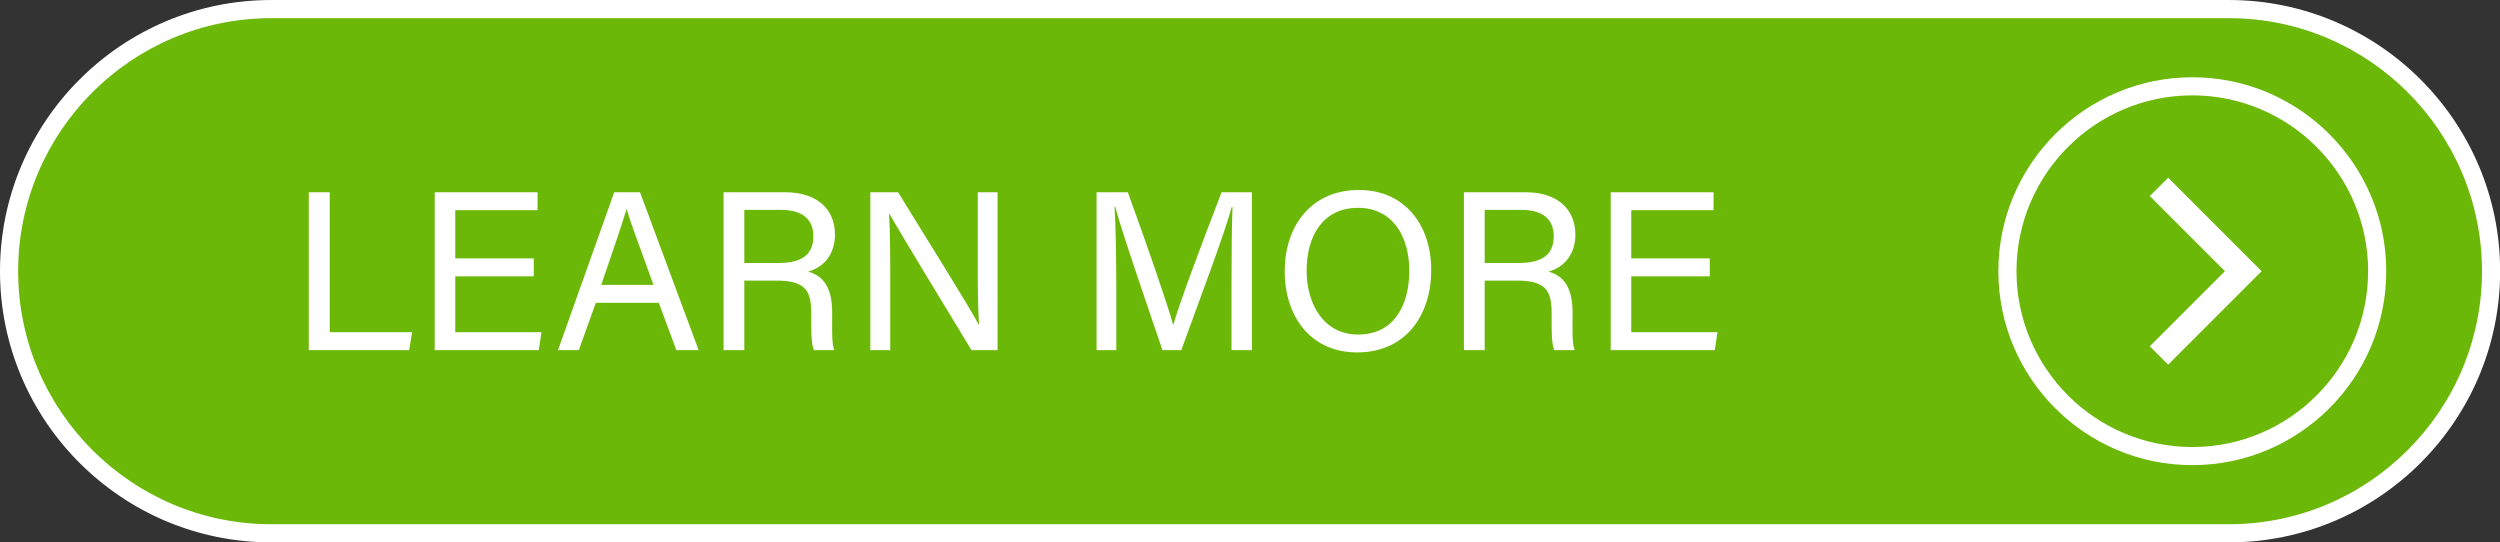 <?xml version="1.0" encoding="UTF-8" standalone="no"?><svg xmlns="http://www.w3.org/2000/svg" xmlns:xlink="http://www.w3.org/1999/xlink" fill="#000000" height="103.8" preserveAspectRatio="xMidYMid meet" version="1" viewBox="0.0 0.0 478.4 103.8" width="478.4" zoomAndPan="magnify"><rect x="0.0" y="0.0" width="478.4" height="103.8" fill="#333333" stroke="none"/><defs><clipPath id="a"><path d="M 0 0 L 478.43 0 L 478.43 103.789 L 0 103.789 Z M 0 0"/></clipPath></defs><g><g id="change1_1"><path d="M 426.535 102.055 L 51.895 102.055 C 24.191 102.055 1.738 79.598 1.738 51.895 C 1.738 24.195 24.191 1.738 51.895 1.738 L 426.535 1.738 C 454.234 1.738 476.691 24.195 476.691 51.895 C 476.691 79.598 454.234 102.055 426.535 102.055" fill="#6cb808"/></g><g clip-path="url(#a)" id="change2_12"><path d="M 51.895 3.477 C 25.195 3.477 3.473 25.199 3.473 51.895 C 3.473 78.594 25.195 100.316 51.895 100.316 L 426.535 100.316 C 453.23 100.316 474.953 78.594 474.953 51.895 C 474.953 25.199 453.23 3.477 426.535 3.477 Z M 426.535 103.789 L 51.895 103.789 C 23.281 103.789 0 80.512 0 51.895 C 0 23.281 23.281 0.004 51.895 0.004 L 426.535 0.004 C 455.148 0.004 478.426 23.281 478.426 51.895 C 478.426 80.512 455.148 103.789 426.535 103.789" fill="#ffffff"/></g><g id="change2_1"><path d="M 59.09 36.789 L 63.098 36.789 L 63.098 63.57 L 78.855 63.57 L 78.297 67.004 L 59.09 67.004 L 59.09 36.789" fill="#ffffff"/></g><g id="change2_2"><path d="M 102.141 52.879 L 87.117 52.879 L 87.117 63.57 L 103.617 63.57 L 103.102 67.004 L 83.188 67.004 L 83.188 36.789 L 102.863 36.789 L 102.863 40.223 L 87.117 40.223 L 87.117 49.449 L 102.141 49.449 L 102.141 52.879" fill="#ffffff"/></g><g id="change2_3"><path d="M 125.047 54.508 C 122.164 46.566 120.582 42.348 119.93 40.047 L 119.883 40.047 C 119.145 42.609 117.379 47.715 115.055 54.508 Z M 114.016 57.938 L 110.766 67.004 L 106.777 67.004 L 117.539 36.789 L 122.473 36.789 L 133.695 67.004 L 129.426 67.004 L 126.07 57.938 L 114.016 57.938" fill="#ffffff"/></g><g id="change2_4"><path d="M 142.43 50.324 L 149 50.324 C 153.621 50.324 155.648 48.586 155.648 45.191 C 155.648 41.98 153.555 40.16 149.453 40.16 L 142.43 40.16 Z M 142.43 53.695 L 142.43 67.004 L 138.461 67.004 L 138.461 36.789 L 150.266 36.789 C 156.473 36.789 159.781 40.156 159.781 44.871 C 159.781 48.801 157.527 51.18 154.633 51.98 C 157.098 52.641 159.242 54.48 159.242 59.727 L 159.242 61.02 C 159.242 63.102 159.148 65.738 159.648 67.004 L 155.754 67.004 C 155.203 65.699 155.242 63.344 155.242 60.508 L 155.242 59.867 C 155.242 55.562 154.027 53.695 148.609 53.695 L 142.43 53.695" fill="#ffffff"/></g><g id="change2_5"><path d="M 166.551 67.004 L 166.551 36.789 L 171.855 36.789 C 176.188 43.855 185.613 58.879 187.309 62.164 L 187.367 62.164 C 187.078 58.289 187.105 53.523 187.105 48.586 L 187.105 36.789 L 190.891 36.789 L 190.891 67.004 L 185.91 67.004 C 181.918 60.445 172.09 44.277 170.191 40.887 L 170.133 40.887 C 170.352 44.328 170.355 49.449 170.355 54.902 L 170.355 67.004 L 166.551 67.004" fill="#ffffff"/></g><g id="change2_6"><path d="M 235.664 54.125 C 235.664 48.516 235.723 42.812 235.852 39.633 L 235.691 39.633 C 234.398 44.531 229.508 57.5 226.043 67.004 L 222.449 67.004 C 219.832 59.27 214.773 44.734 213.414 39.574 L 213.281 39.574 C 213.512 43.066 213.613 49.773 213.613 54.953 L 213.613 67.004 L 209.84 67.004 L 209.84 36.789 L 215.816 36.789 C 219.246 46.168 223.441 58.266 224.477 62.109 L 224.551 62.109 C 225.262 59.203 230.219 45.926 233.766 36.789 L 239.574 36.789 L 239.574 67.004 L 235.664 67.004 L 235.664 54.125" fill="#ffffff"/></g><g id="change2_7"><path d="M 250.035 51.766 C 250.035 58.297 253.379 64.02 259.875 64.02 C 266.887 64.02 269.684 58.238 269.684 51.785 C 269.684 45.273 266.516 39.773 259.883 39.773 C 253.035 39.773 250.035 45.32 250.035 51.766 Z M 273.879 51.727 C 273.879 60.035 269.215 67.438 259.699 67.438 C 250.805 67.438 245.844 60.562 245.844 51.895 C 245.844 43.254 250.91 36.355 260.047 36.355 C 268.555 36.355 273.879 42.742 273.879 51.727" fill="#ffffff"/></g><g id="change2_8"><path d="M 284.109 50.324 L 290.68 50.324 C 295.297 50.324 297.324 48.586 297.324 45.191 C 297.324 41.98 295.23 40.16 291.129 40.16 L 284.109 40.16 Z M 284.109 53.695 L 284.109 67.004 L 280.137 67.004 L 280.137 36.789 L 291.941 36.789 C 298.152 36.789 301.461 40.156 301.461 44.871 C 301.461 48.801 299.203 51.18 296.309 51.98 C 298.773 52.641 300.922 54.48 300.922 59.727 L 300.922 61.02 C 300.922 63.102 300.824 65.738 301.324 67.004 L 297.43 67.004 C 296.883 65.699 296.922 63.344 296.922 60.508 L 296.922 59.867 C 296.922 55.562 295.703 53.695 290.285 53.695 L 284.109 53.695" fill="#ffffff"/></g><g id="change2_9"><path d="M 327.184 52.879 L 312.156 52.879 L 312.156 63.57 L 328.66 63.57 L 328.141 67.004 L 308.227 67.004 L 308.227 36.789 L 327.902 36.789 L 327.902 40.223 L 312.156 40.223 L 312.156 49.449 L 327.184 49.449 L 327.184 52.879" fill="#ffffff"/></g><g id="change2_10"><path d="M 419.52 18.25 C 400.969 18.25 385.875 33.344 385.875 51.895 C 385.875 70.449 400.969 85.543 419.52 85.543 C 438.07 85.543 453.164 70.449 453.164 51.895 C 453.164 33.344 438.07 18.25 419.52 18.25 Z M 419.52 89.008 C 399.055 89.008 382.406 72.359 382.406 51.895 C 382.406 31.434 399.055 14.785 419.52 14.785 C 439.984 14.785 456.633 31.434 456.633 51.895 C 456.633 72.359 439.984 89.008 419.52 89.008" fill="#ffffff"/></g><g id="change2_11"><path d="M 414.898 69.781 L 411.387 66.27 L 425.762 51.895 L 411.387 37.52 L 414.898 34.012 L 432.781 51.895 L 414.898 69.781" fill="#ffffff"/></g></g></svg>